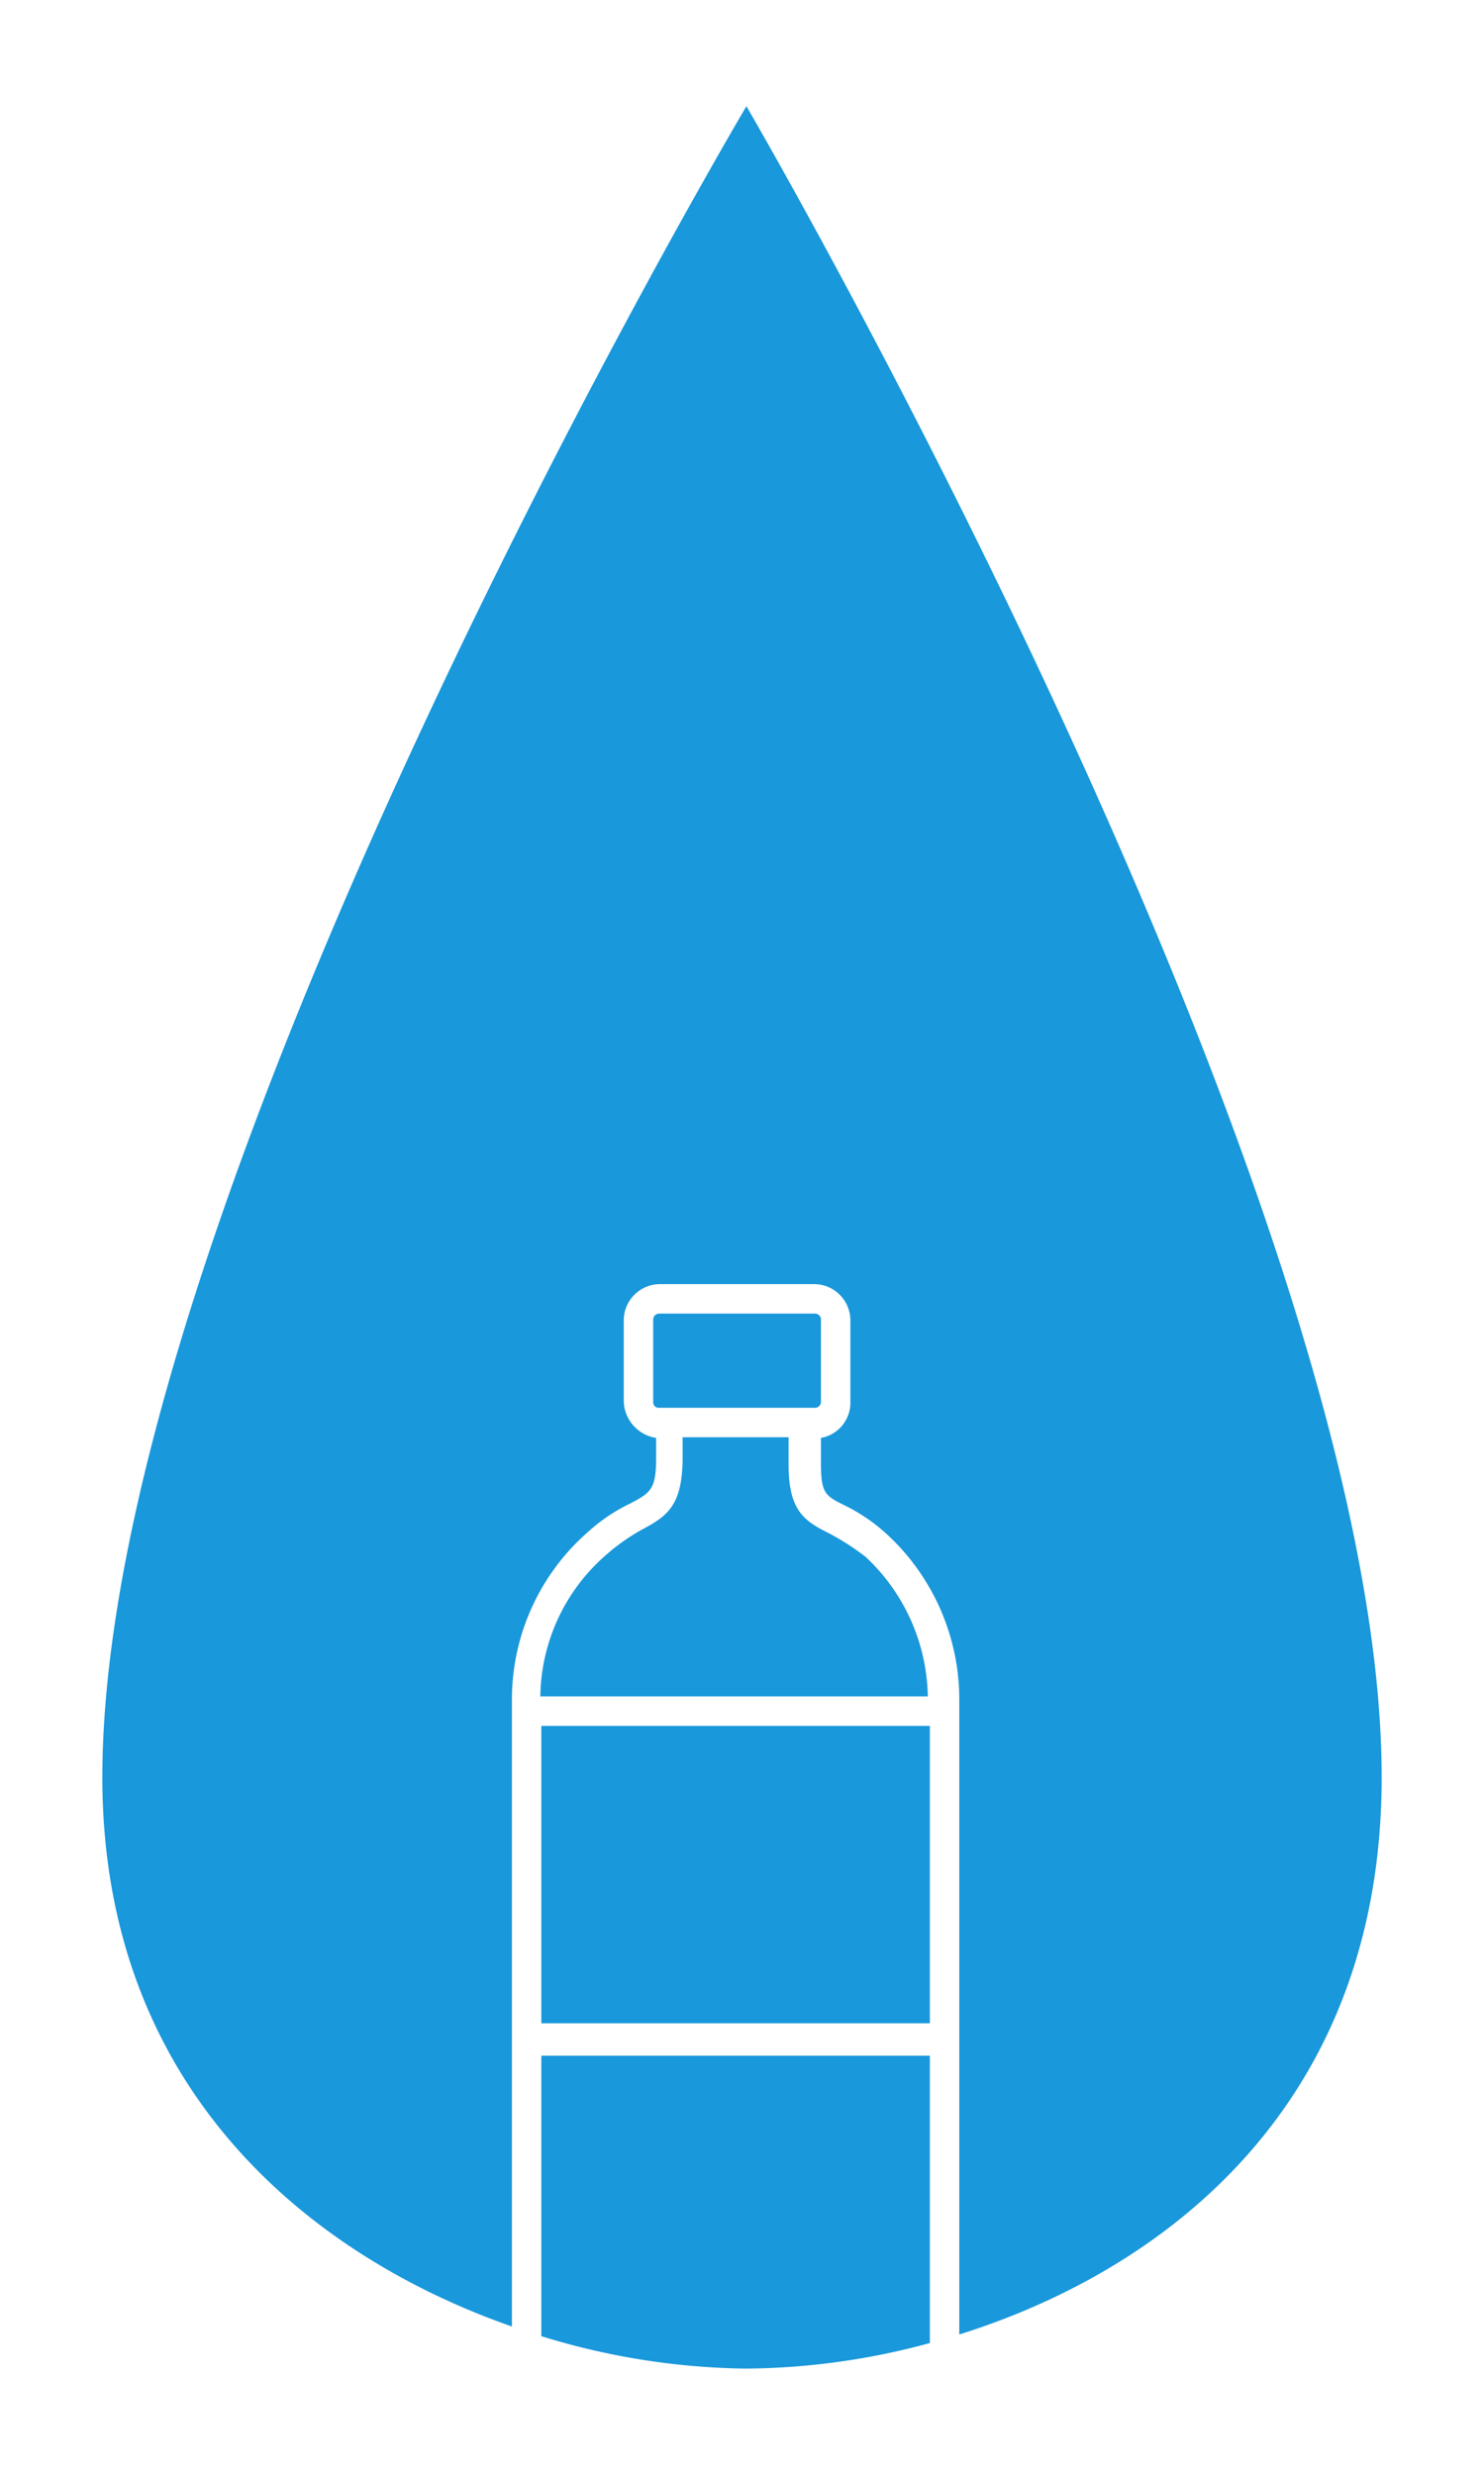 <svg id="Capa_1" data-name="Capa 1" xmlns="http://www.w3.org/2000/svg" viewBox="0 0 87 145"><defs><style>.cls-1{fill:#1998db;}</style></defs><title>embotellada</title><path class="cls-1" d="M48.129,82.131v-4.815a.354.354,0,0,0-.353-.353H38.647a.354.354,0,0,0-.353.353V82.128a.325.325,0,0,0,.354.356h9.127A.354.354,0,0,0,48.129,82.131Z"/><path class="cls-1" d="M35.493,91.136a11.156,11.156,0,0,0-3.816,8.258h22.717a11.452,11.452,0,0,0-3.638-8.169,14.703,14.703,0,0,0-2.218-1.421c-1.42-.71-2.307-1.332-2.307-3.996V84.21H40.019v1.154c0,2.841-.887,3.463-2.396,4.262A12.042,12.042,0,0,0,35.493,91.136Z"/><path class="cls-1" d="M43.759,6.222S6,69.981,6,104.139c0,18.135,12.035,27.99,24.011,32.172V99.574A13.033,13.033,0,0,1,34.461,89.767a10.247,10.247,0,0,1,2.492-1.679c1.157-.618,1.513-.795,1.513-2.65V84.249a2.239,2.239,0,0,1-1.898-2.12V77.358a2.126,2.126,0,0,1,2.12-2.12h9.046a2.127,2.127,0,0,1,2.12,2.12v4.859a2.095,2.095,0,0,1-1.725,2.032v1.543c0,1.678.267,1.855,1.337,2.385A10.374,10.374,0,0,1,52.05,89.944a13.178,13.178,0,0,1,4.189,9.63v37.204c12.203-3.825,24.761-13.555,24.761-32.639C81,69.981,43.759,6.222,43.759,6.222Z"/><path class="cls-1" d="M54.513,137.281v-16.836H31.737v16.433A42.095,42.095,0,0,0,43.759,138.778,42.009,42.009,0,0,0,54.513,137.281Z"/><rect class="cls-1" x="31.737" y="101.12" width="22.776" height="17.427"/></svg>